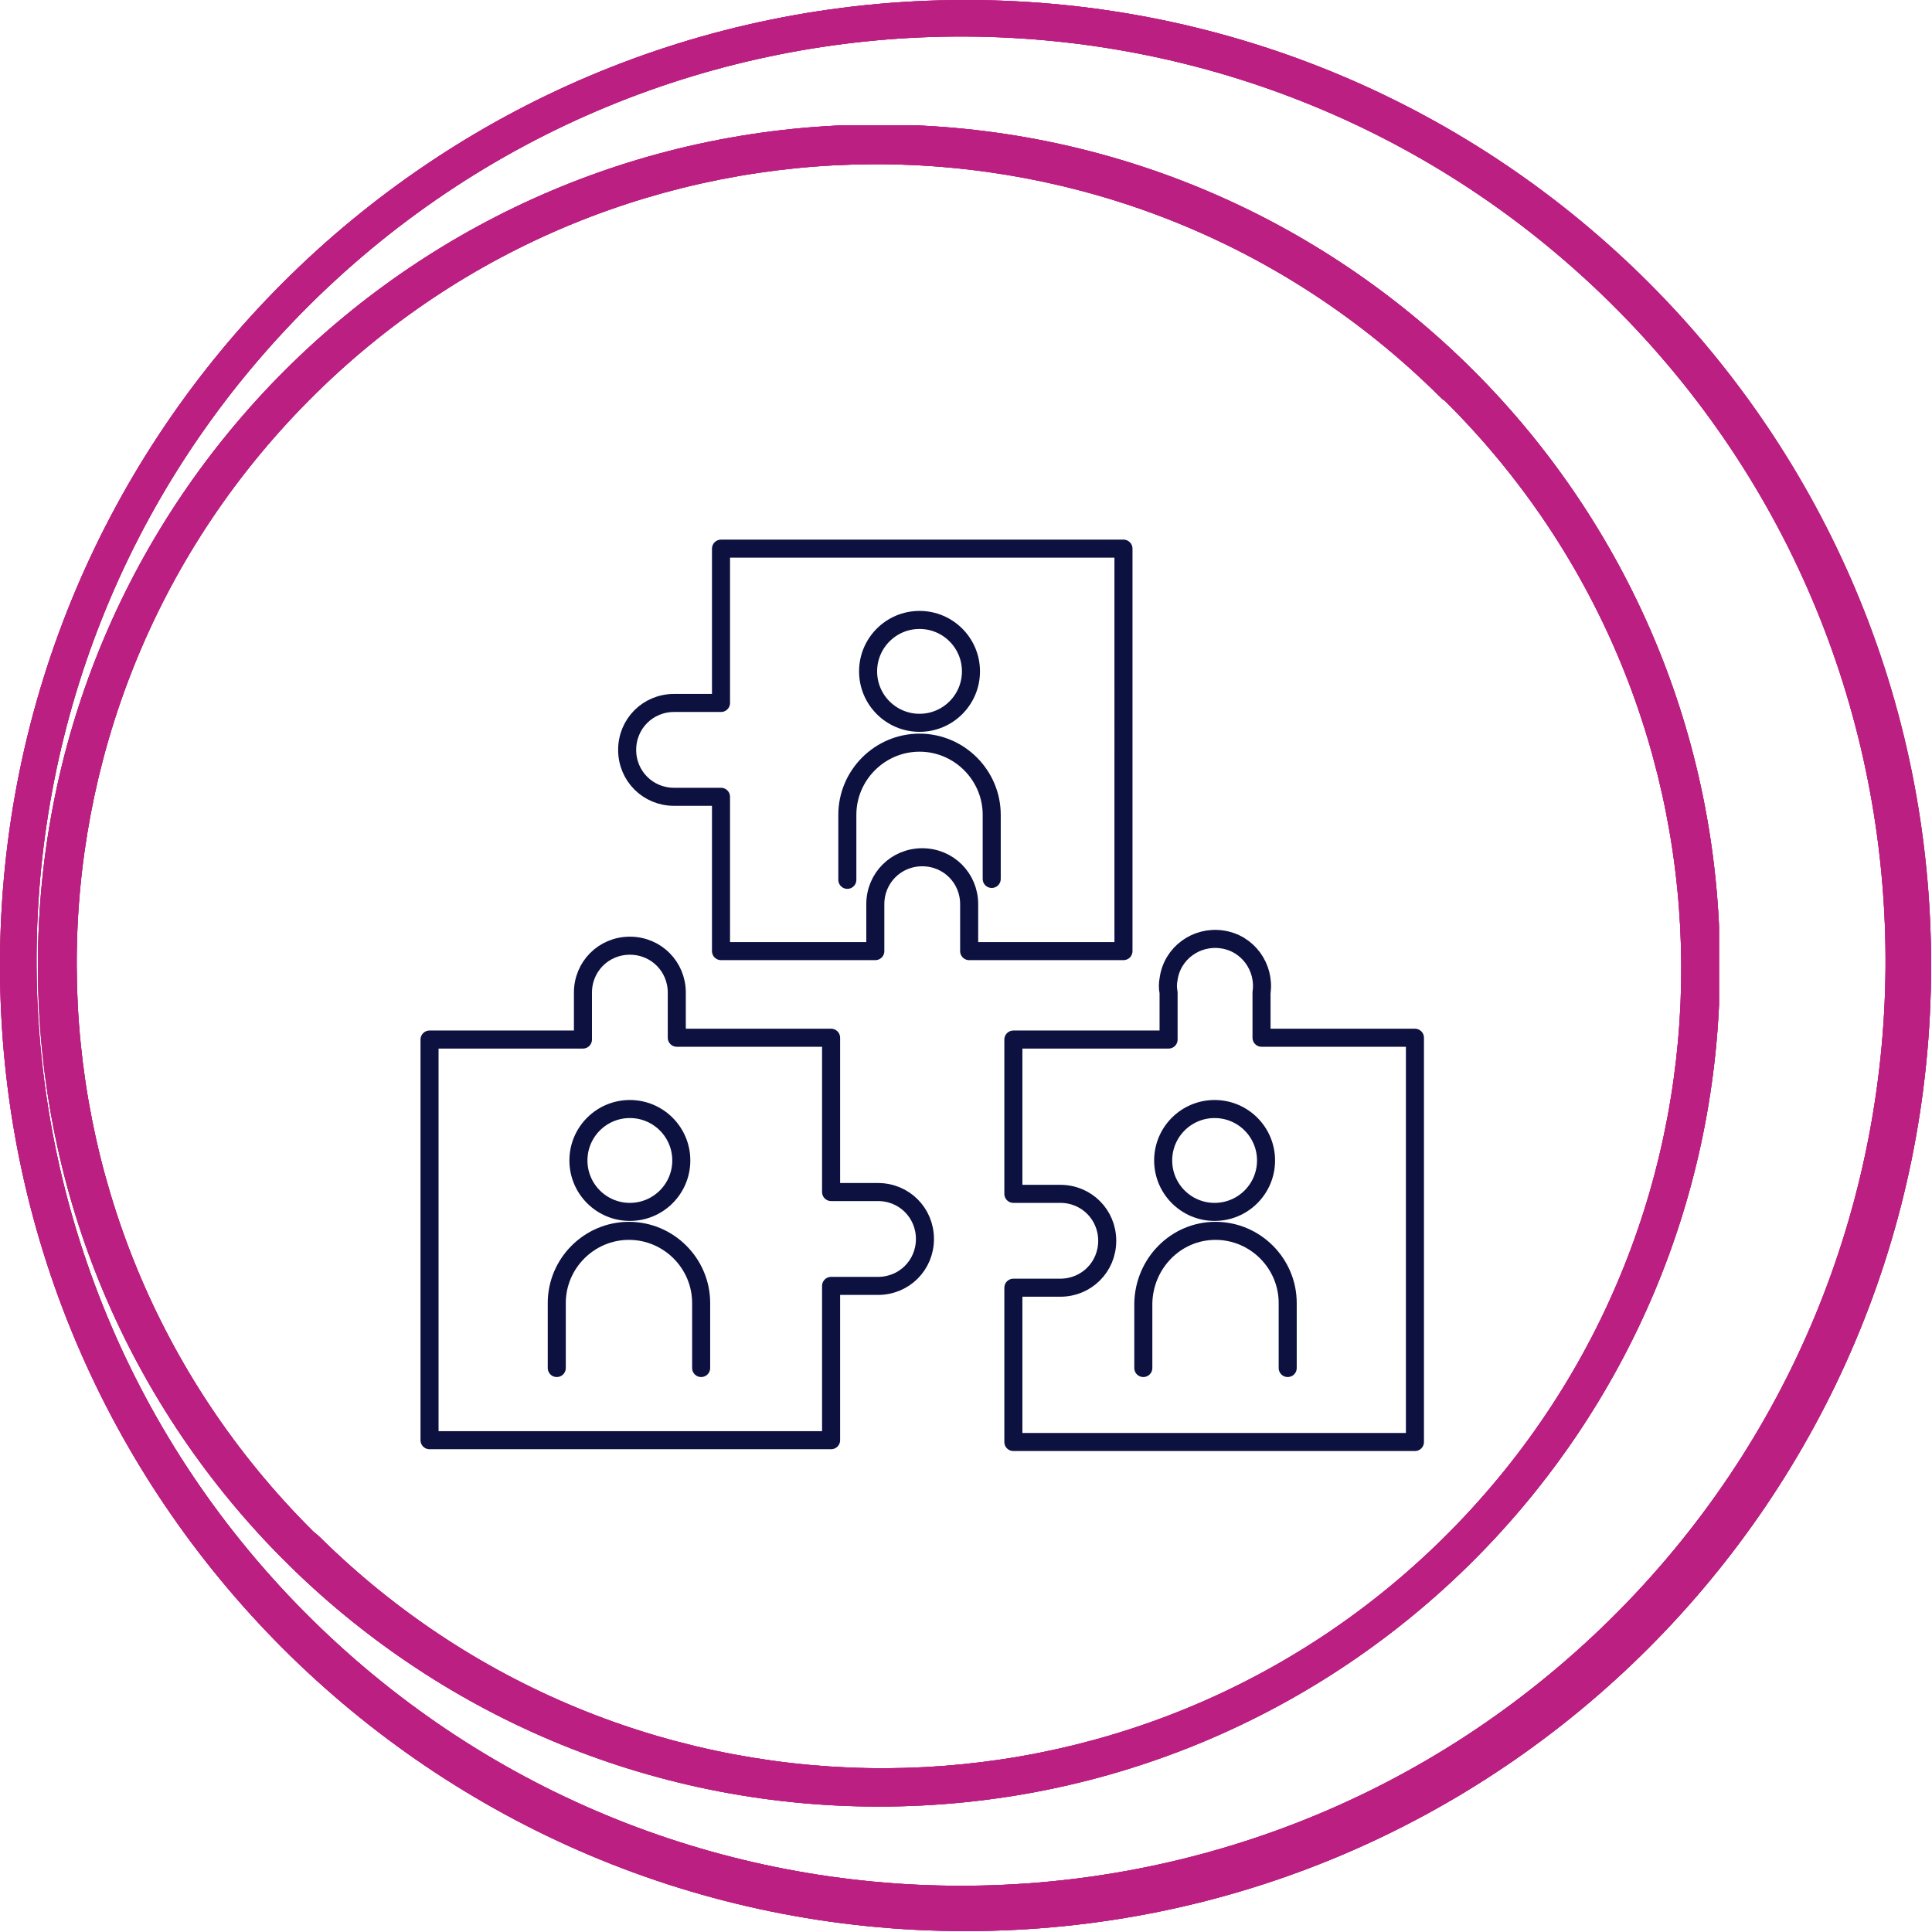<?xml version="1.0" encoding="UTF-8"?>
<!-- Generator: Adobe Illustrator 28.0.0, SVG Export Plug-In . SVG Version: 6.00 Build 0)  -->
<svg xmlns="http://www.w3.org/2000/svg" xmlns:xlink="http://www.w3.org/1999/xlink" version="1.1" x="0px" y="0px" viewBox="0 0 214.1 214.1" style="enable-background:new 0 0 214.1 214.1;" xml:space="preserve">
<style type="text/css">
	.st0{clip-path:url(#SVGID_00000109738896449155419640000016741884957211783317_);}
	.st1{fill:#BB1F81;}
	.st2{clip-path:url(#SVGID_00000026876355364352074760000003925913506851259324_);}
	.st3{clip-path:url(#SVGID_00000115480535347876208190000007143463296600109484_);}
	.st4{clip-path:url(#SVGID_00000172426260210293853770000007094631813683082906_);}
	.st5{clip-path:url(#SVGID_00000182501762720550333560000004785931256910384800_);}
	.st6{clip-path:url(#SVGID_00000115500478871362591000000015381489880381663887_);}
	.st7{display:none;}
	.st8{display:inline;fill:none;stroke:#0C1140;stroke-width:2.5;stroke-linecap:round;stroke-linejoin:round;}
	.st9{display:inline;fill:#FFFFFF;stroke:#0C1140;stroke-width:2.5;stroke-linecap:round;stroke-linejoin:round;}
	.st10{fill:none;stroke:#0C1140;stroke-width:2;stroke-linecap:round;stroke-linejoin:round;}
</style>
<g id="Layer_2_00000096050029084702776660000015892991973572029116_">
	<g id="Layer_1-2">
		<g id="Group_145">
			<g id="Group_61">
				<g id="Group_55">
					<g>
						<defs>
							<path id="SVGID_1_" d="M34.6,179.5C-5.7,139.8-6.2,74.9,33.5,34.6C73.2-5.7,138.1-6.2,178.4,33.5c0.4,0.4,0.7,0.7,1.1,1.1         c39.7,40.3,39.2,105.2-1.1,144.9C138.5,218.8,74.5,218.8,34.6,179.5 M107,0C47.9,0,0,47.9,0,107s47.9,107,107,107         s107-47.9,107-107S166.2,0,107,0L107,0z"></path>
						</defs>
						<clipPath id="SVGID_00000127004822345819172500000004979610413290822798_">
							<use xlink:href="#SVGID_1_" style="overflow:visible;"></use>
						</clipPath>
						<g style="clip-path:url(#SVGID_00000127004822345819172500000004979610413290822798_);">
							<g id="Group_54">
								<rect id="Rectangle_33" class="st1" width="214.1" height="214.1"></rect>
							</g>
						</g>
					</g>
				</g>
				<g id="Group_57">
					<g>
						<defs>
							<path id="SVGID_00000054251745673064617690000001464802065227808940_" d="M34.7,169.7C0,135.2-0.3,79.2,34.2,44.4         c34.4-34.7,90.5-35,125.3-0.5c0.2,0.2,0.4,0.4,0.6,0.5c34.7,34.4,35,90.5,0.6,125.3s-90.5,35-125.3,0.6         C35.1,170,34.9,169.9,34.7,169.7 M4.2,107c0,51.5,41.7,93.2,93.2,93.2s93.2-41.7,93.2-93.2s-41.7-93.2-93.2-93.2         S4.2,55.6,4.2,107L4.2,107"></path>
						</defs>
						<clipPath id="SVGID_00000070825750347362414060000013001214582761673912_">
							<use xlink:href="#SVGID_00000054251745673064617690000001464802065227808940_" style="overflow:visible;"></use>
						</clipPath>
						<g style="clip-path:url(#SVGID_00000070825750347362414060000013001214582761673912_);">
							<g id="Group_56">
								<rect id="Rectangle_34" x="4.2" y="13.9" class="st1" width="186.3" height="186.3"></rect>
							</g>
						</g>
					</g>
				</g>
			</g>
		</g>
		<g id="Group_145-2">
			<g id="Group_61-2">
				<g id="Group_55-2">
					<g>
						<defs>
							<path id="SVGID_00000021095630931625367800000016684046980202296206_" d="M34.6,179.5C-5.7,139.8-6.2,74.9,33.5,34.6         C73.2-5.7,138.1-6.2,178.4,33.5c0.4,0.4,0.7,0.7,1.1,1.1c39.7,40.3,39.2,105.2-1.1,144.9C138.5,218.8,74.5,218.8,34.6,179.5          M107,0C47.9,0,0,47.9,0,107s47.9,107,107,107s107-47.9,107-107S166.2,0,107,0L107,0z"></path>
						</defs>
						<clipPath id="SVGID_00000034077749130763593620000013306973688289366957_">
							<use xlink:href="#SVGID_00000021095630931625367800000016684046980202296206_" style="overflow:visible;"></use>
						</clipPath>
						<g style="clip-path:url(#SVGID_00000034077749130763593620000013306973688289366957_);">
							<g id="Group_54-2">
								<rect id="Rectangle_33-2" class="st1" width="214.1" height="214.1"></rect>
							</g>
						</g>
					</g>
				</g>
				<g id="Group_57-2">
					<g>
						<defs>
							<path id="SVGID_00000083777129090027053450000011277403109953252783_" d="M34.7,169.7C0,135.2-0.3,79.2,34.2,44.4         c34.4-34.7,90.5-35,125.3-0.5c0.2,0.2,0.4,0.4,0.6,0.5c34.7,34.4,35,90.5,0.6,125.3s-90.5,35-125.3,0.6         C35.1,170,34.9,169.9,34.7,169.7 M4.2,107c0,51.5,41.7,93.2,93.2,93.2s93.2-41.7,93.2-93.2s-41.7-93.2-93.2-93.2         S4.2,55.6,4.2,107L4.2,107"></path>
						</defs>
						<clipPath id="SVGID_00000076571106831649324080000000363214291980831616_">
							<use xlink:href="#SVGID_00000083777129090027053450000011277403109953252783_" style="overflow:visible;"></use>
						</clipPath>
						<g style="clip-path:url(#SVGID_00000076571106831649324080000000363214291980831616_);">
							<g id="Group_56-2">
								<rect id="Rectangle_34-2" x="4.2" y="13.9" class="st1" width="186.3" height="186.3"></rect>
							</g>
						</g>
					</g>
				</g>
			</g>
		</g>
		<g id="Group_145-3">
			<g id="Group_61-3">
				<g id="Group_55-3">
					<g>
						<defs>
							<path id="SVGID_00000085218533402527971320000014510153658504774575_" d="M34.6,179.5C-5.7,139.8-6.2,74.9,33.5,34.6         C73.2-5.7,138.1-6.2,178.4,33.5c0.4,0.4,0.7,0.7,1.1,1.1c39.7,40.3,39.2,105.2-1.1,144.9C138.5,218.8,74.5,218.8,34.6,179.5          M107,0C47.9,0,0,47.9,0,107c0,59.1,47.9,107,107,107s107-47.9,107-107C214.1,47.9,166.2,0,107,0L107,0z"></path>
						</defs>
						<clipPath id="SVGID_00000030444626550573938110000003758366493295414459_">
							<use xlink:href="#SVGID_00000085218533402527971320000014510153658504774575_" style="overflow:visible;"></use>
						</clipPath>
						<g style="clip-path:url(#SVGID_00000030444626550573938110000003758366493295414459_);">
							<g id="Group_54-3">
								<rect id="Rectangle_33-3" class="st1" width="214.1" height="214.1"></rect>
							</g>
						</g>
					</g>
				</g>
				<g id="Group_57-3">
					<g>
						<defs>
							<path id="SVGID_00000041998286590564918300000009404136215911445649_" d="M34.7,169.7C0,135.2-0.3,79.2,34.2,44.4         c34.4-34.7,90.5-35,125.3-0.5c0.2,0.2,0.4,0.4,0.6,0.5c34.7,34.4,35,90.5,0.6,125.3s-90.5,35-125.3,0.6         C35.1,170,34.9,169.9,34.7,169.7 M4.2,107c0,51.5,41.7,93.2,93.2,93.2s93.2-41.7,93.2-93.2s-41.7-93.2-93.2-93.2         S4.2,55.6,4.2,107L4.2,107"></path>
						</defs>
						<clipPath id="SVGID_00000122715548342995971710000003115971705883878788_">
							<use xlink:href="#SVGID_00000041998286590564918300000009404136215911445649_" style="overflow:visible;"></use>
						</clipPath>
						<g style="clip-path:url(#SVGID_00000122715548342995971710000003115971705883878788_);">
							<g id="Group_56-3">
								<rect id="Rectangle_34-3" x="4.2" y="13.9" class="st1" width="186.3" height="186.3"></rect>
							</g>
						</g>
					</g>
				</g>
			</g>
		</g>
	</g>
</g>
<g id="Layer_3" class="st7">
	<circle class="st8" cx="102.2" cy="110.2" r="50.7"></circle>
	<circle class="st9" cx="137" cy="75.5" r="11.4"></circle>
	<circle class="st9" cx="67.5" cy="144.9" r="11.4"></circle>
	<circle class="st9" cx="137" cy="144.9" r="11.4"></circle>
	<circle class="st9" cx="67.5" cy="75.5" r="11.4"></circle>
</g>
<g id="Layer_4">
	<g id="f7412b62-8306-4241-a745-82396c5306ac">
		<g id="b733edaf-da70-446e-be2f-238d2d23c014">
			<g>
				<g>
					<g>
						<circle class="st10" cx="101.9" cy="74.4" r="5.7"></circle>
						<path class="st10" d="M109.9,97.4v-7.1c0-4.4-3.6-8-8-8s-8,3.6-8,8v7.2"></path>
					</g>
					<path class="st10" d="M79.9,77.9h-5.2c-2.9,0-5.2,2.3-5.2,5.2c0,2.9,2.3,5.2,5.2,5.2c0,0,0,0,0,0h5.2v17.1H97v-5.2       c0-2.9,2.3-5.2,5.2-5.2c2.9,0,5.2,2.3,5.2,5.2c0,0,0,0,0,0v5.2h17.1V60.8H79.9V77.9z"></path>
				</g>
				<g>
					<g>
						<circle class="st10" cx="134.6" cy="128.6" r="5.7"></circle>
						<path class="st10" d="M142.7,151.6v-7.2c0-4.4-3.6-8-8-8c-4.4,0-7.9,3.6-8,8v7.2"></path>
					</g>
					<path class="st10" d="M139.8,115v-5c0.4-2.8-1.5-5.5-4.4-5.9c-2.8-0.4-5.5,1.5-5.9,4.4c-0.1,0.5-0.1,1,0,1.5v5.2h-17.2v17.1       h5.2c2.9,0,5.2,2.3,5.2,5.2c0,2.9-2.3,5.2-5.2,5.2h-5.2v17.1h44.5V115H139.8z"></path>
					<g>
						<circle class="st10" cx="69.8" cy="128.6" r="5.7"></circle>
						<path class="st10" d="M77.7,151.6v-7.2c0-4.4-3.6-8-8-8s-8,3.6-8,8v7.2"></path>
					</g>
					<path class="st10" d="M75,115v-5c0-2.9-2.3-5.2-5.2-5.2c-2.9,0-5.2,2.3-5.2,5.2v5.2H47.6v44.4h44.5v-17.1h5.2       c2.9,0,5.2-2.3,5.2-5.2c0-2.9-2.3-5.2-5.2-5.2h-5.2V115H75z"></path>
				</g>
			</g>
		</g>
	</g>
</g>
</svg>
